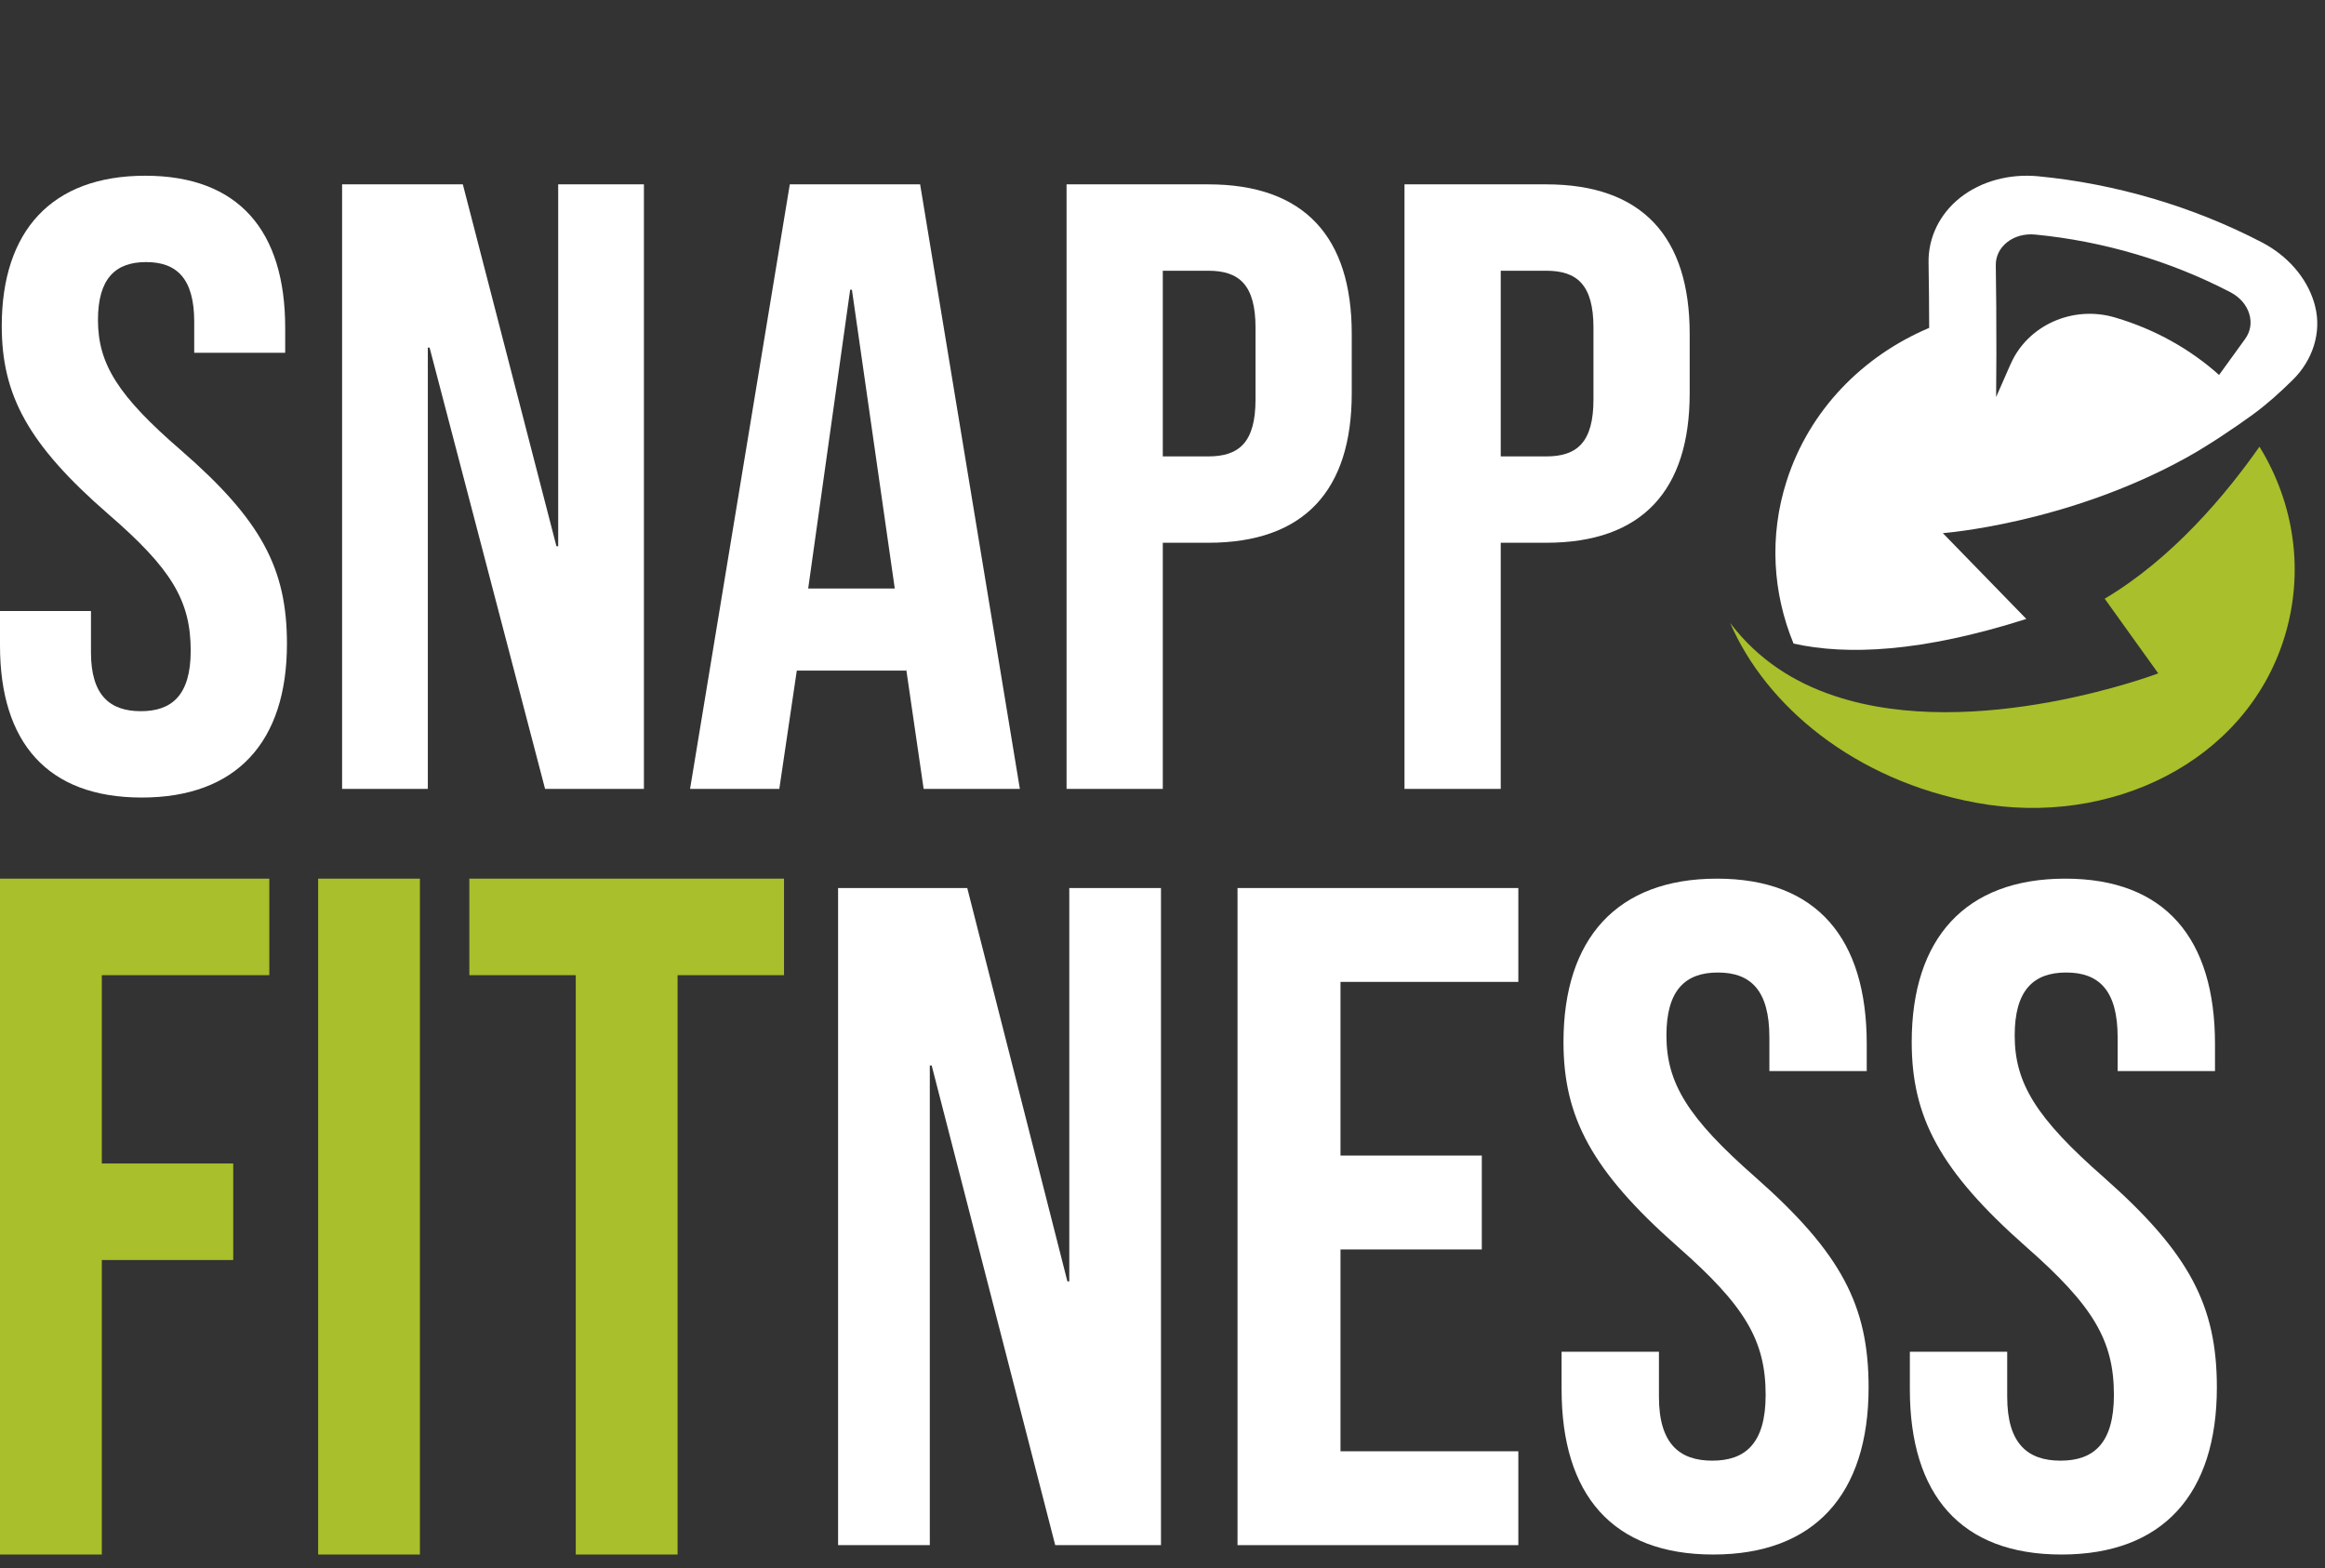 <svg width="86" height="58" viewBox="0 0 86 58" fill="none" xmlns="http://www.w3.org/2000/svg">
<rect x="0" y="0" width="86" height="58" fill="#333333" stroke="none"/>
<path d="M83.576 16.522C82.336 18.291 80.359 20.657 77.851 22.145L79.832 24.907C79.832 24.907 73.075 27.469 67.885 25.75C66.385 25.257 65.041 24.416 64 23.047C65.316 26.093 68.572 28.863 73.107 29.695C78.055 30.604 83.047 28.19 84.486 23.616C85.262 21.147 84.853 18.596 83.576 16.522Z" fill="#A9BF2B"/>
<path d="M83.345 15.322C83.859 14.948 84.338 14.513 84.804 14.055C85.54 13.332 85.884 12.306 85.633 11.322C85.62 11.271 85.607 11.223 85.592 11.174C85.313 10.262 84.612 9.458 83.669 8.966C81.129 7.643 78.266 6.797 75.391 6.52C74.324 6.418 73.276 6.705 72.51 7.308C71.749 7.909 71.321 8.784 71.336 9.709C71.349 10.486 71.357 11.295 71.359 12.128C68.905 13.167 66.928 15.162 66.087 17.789C65.431 19.837 65.574 21.941 66.342 23.805C68.317 24.245 71.08 24.128 74.952 22.894L71.864 19.72C71.864 19.72 76.428 19.38 80.853 16.94C81.659 16.495 82.673 15.813 83.344 15.324L83.345 15.322ZM74.374 13.459L73.835 14.686C73.847 13.572 73.848 12.49 73.84 11.451L73.841 11.434C73.837 10.882 73.832 10.342 73.823 9.818C73.816 9.482 73.966 9.177 74.242 8.959C74.521 8.739 74.89 8.639 75.281 8.676C77.79 8.918 80.286 9.655 82.503 10.81C82.848 10.99 83.094 11.273 83.197 11.605C83.299 11.935 83.243 12.267 83.042 12.542C82.728 12.971 82.407 13.414 82.082 13.869C81.025 12.924 79.73 12.186 78.25 11.749C78.241 11.746 78.23 11.743 78.221 11.74C76.657 11.283 74.999 12.041 74.376 13.458L74.374 13.459Z" fill="white"/>
<path d="M5.242 29.5C1.747 29.5 0 27.456 0 23.878V22.6H3.365V24.133C3.365 25.731 4.077 26.306 5.21 26.306C6.342 26.306 7.054 25.731 7.054 24.069C7.054 22.217 6.342 21.035 4.012 19.022C1.035 16.435 0.065 14.614 0.065 12.058C0.065 8.544 1.909 6.5 5.371 6.5C8.834 6.5 10.549 8.544 10.549 12.122V13.049H7.184V11.899C7.184 10.301 6.536 9.694 5.404 9.694C4.271 9.694 3.624 10.301 3.624 11.835C3.624 13.464 4.368 14.646 6.698 16.658C9.675 19.246 10.614 21.035 10.614 23.814C10.614 27.456 8.737 29.5 5.242 29.5Z" fill="white"/>
<path d="M12.654 29.181V6.819H17.12L20.582 20.204H20.647V6.819H23.818V29.181H20.162L15.89 12.857H15.825V29.181H12.654Z" fill="white"/>
<path d="M25.525 29.181L29.214 6.819H34.035L37.724 29.181H34.165L33.518 24.74V24.804H29.473L28.826 29.181H25.525ZM29.894 21.769H33.097L31.512 10.717H31.447L29.894 21.769Z" fill="white"/>
<path d="M39.451 29.181V6.819H44.693C48.253 6.819 50 8.768 50 12.346V14.55C50 18.128 48.253 20.076 44.693 20.076H43.011V29.181H39.451ZM43.011 16.882H44.693C45.826 16.882 46.441 16.371 46.441 14.774V12.122C46.441 10.525 45.826 10.014 44.693 10.014H43.011V16.882Z" fill="white"/>
<path d="M51.951 29.181V6.819H57.193C60.753 6.819 62.5 8.768 62.5 12.346V14.55C62.5 18.128 60.753 20.076 57.193 20.076H55.511V29.181H51.951ZM55.511 16.882H57.193C58.326 16.882 58.941 16.371 58.941 14.774V12.122C58.941 10.525 58.326 10.014 57.193 10.014H55.511V16.882Z" fill="white"/>
<path d="M31 57.153V32.847H35.778L39.482 47.396H39.552V32.847H42.944V57.153H39.032L34.462 39.41H34.393V57.153H31Z" fill="white"/>
<path d="M45.775 57.153V32.847H56.162V36.319H49.584V42.743H54.811V46.215H49.584V53.681H56.162V57.153H45.775Z" fill="white"/>
<path d="M63.371 57.5C59.632 57.5 57.762 55.278 57.762 51.389V50H61.363V51.667C61.363 53.403 62.125 54.028 63.336 54.028C64.548 54.028 65.31 53.403 65.31 51.597C65.31 49.583 64.548 48.299 62.055 46.111C58.87 43.299 57.832 41.319 57.832 38.542C57.832 34.722 59.805 32.5 63.51 32.5C67.214 32.5 69.049 34.722 69.049 38.611V39.618H65.448V38.368C65.448 36.632 64.756 35.972 63.544 35.972C62.332 35.972 61.64 36.632 61.64 38.299C61.64 40.069 62.436 41.354 64.929 43.542C68.114 46.354 69.118 48.299 69.118 51.319C69.118 55.278 67.11 57.5 63.371 57.5Z" fill="white"/>
<path d="M76.253 57.5C72.514 57.5 70.644 55.278 70.644 51.389V50H74.245V51.667C74.245 53.403 75.006 54.028 76.218 54.028C77.43 54.028 78.192 53.403 78.192 51.597C78.192 49.583 77.43 48.299 74.937 46.111C71.752 43.299 70.713 41.319 70.713 38.542C70.713 34.722 72.687 32.5 76.391 32.5C80.096 32.5 81.931 34.722 81.931 38.611V39.618H78.33V38.368C78.33 36.632 77.638 35.972 76.426 35.972C75.214 35.972 74.522 36.632 74.522 38.299C74.522 40.069 75.318 41.354 77.811 43.542C80.996 46.354 82 48.299 82 51.319C82 55.278 79.992 57.5 76.253 57.5Z" fill="white"/>
<path d="M0 57.5V32.5H9.962V36.071H3.766V43.036H8.627V46.607H3.766V57.5H0Z" fill="#A9BF2B"/>
<path d="M11.768 57.5V32.5H15.533V57.5H11.768Z" fill="#A9BF2B"/>
<path d="M21.297 57.5V36.071H17.361V32.5H29V36.071H25.063V57.5H21.297Z" fill="#A9BF2B"/>
</svg>
